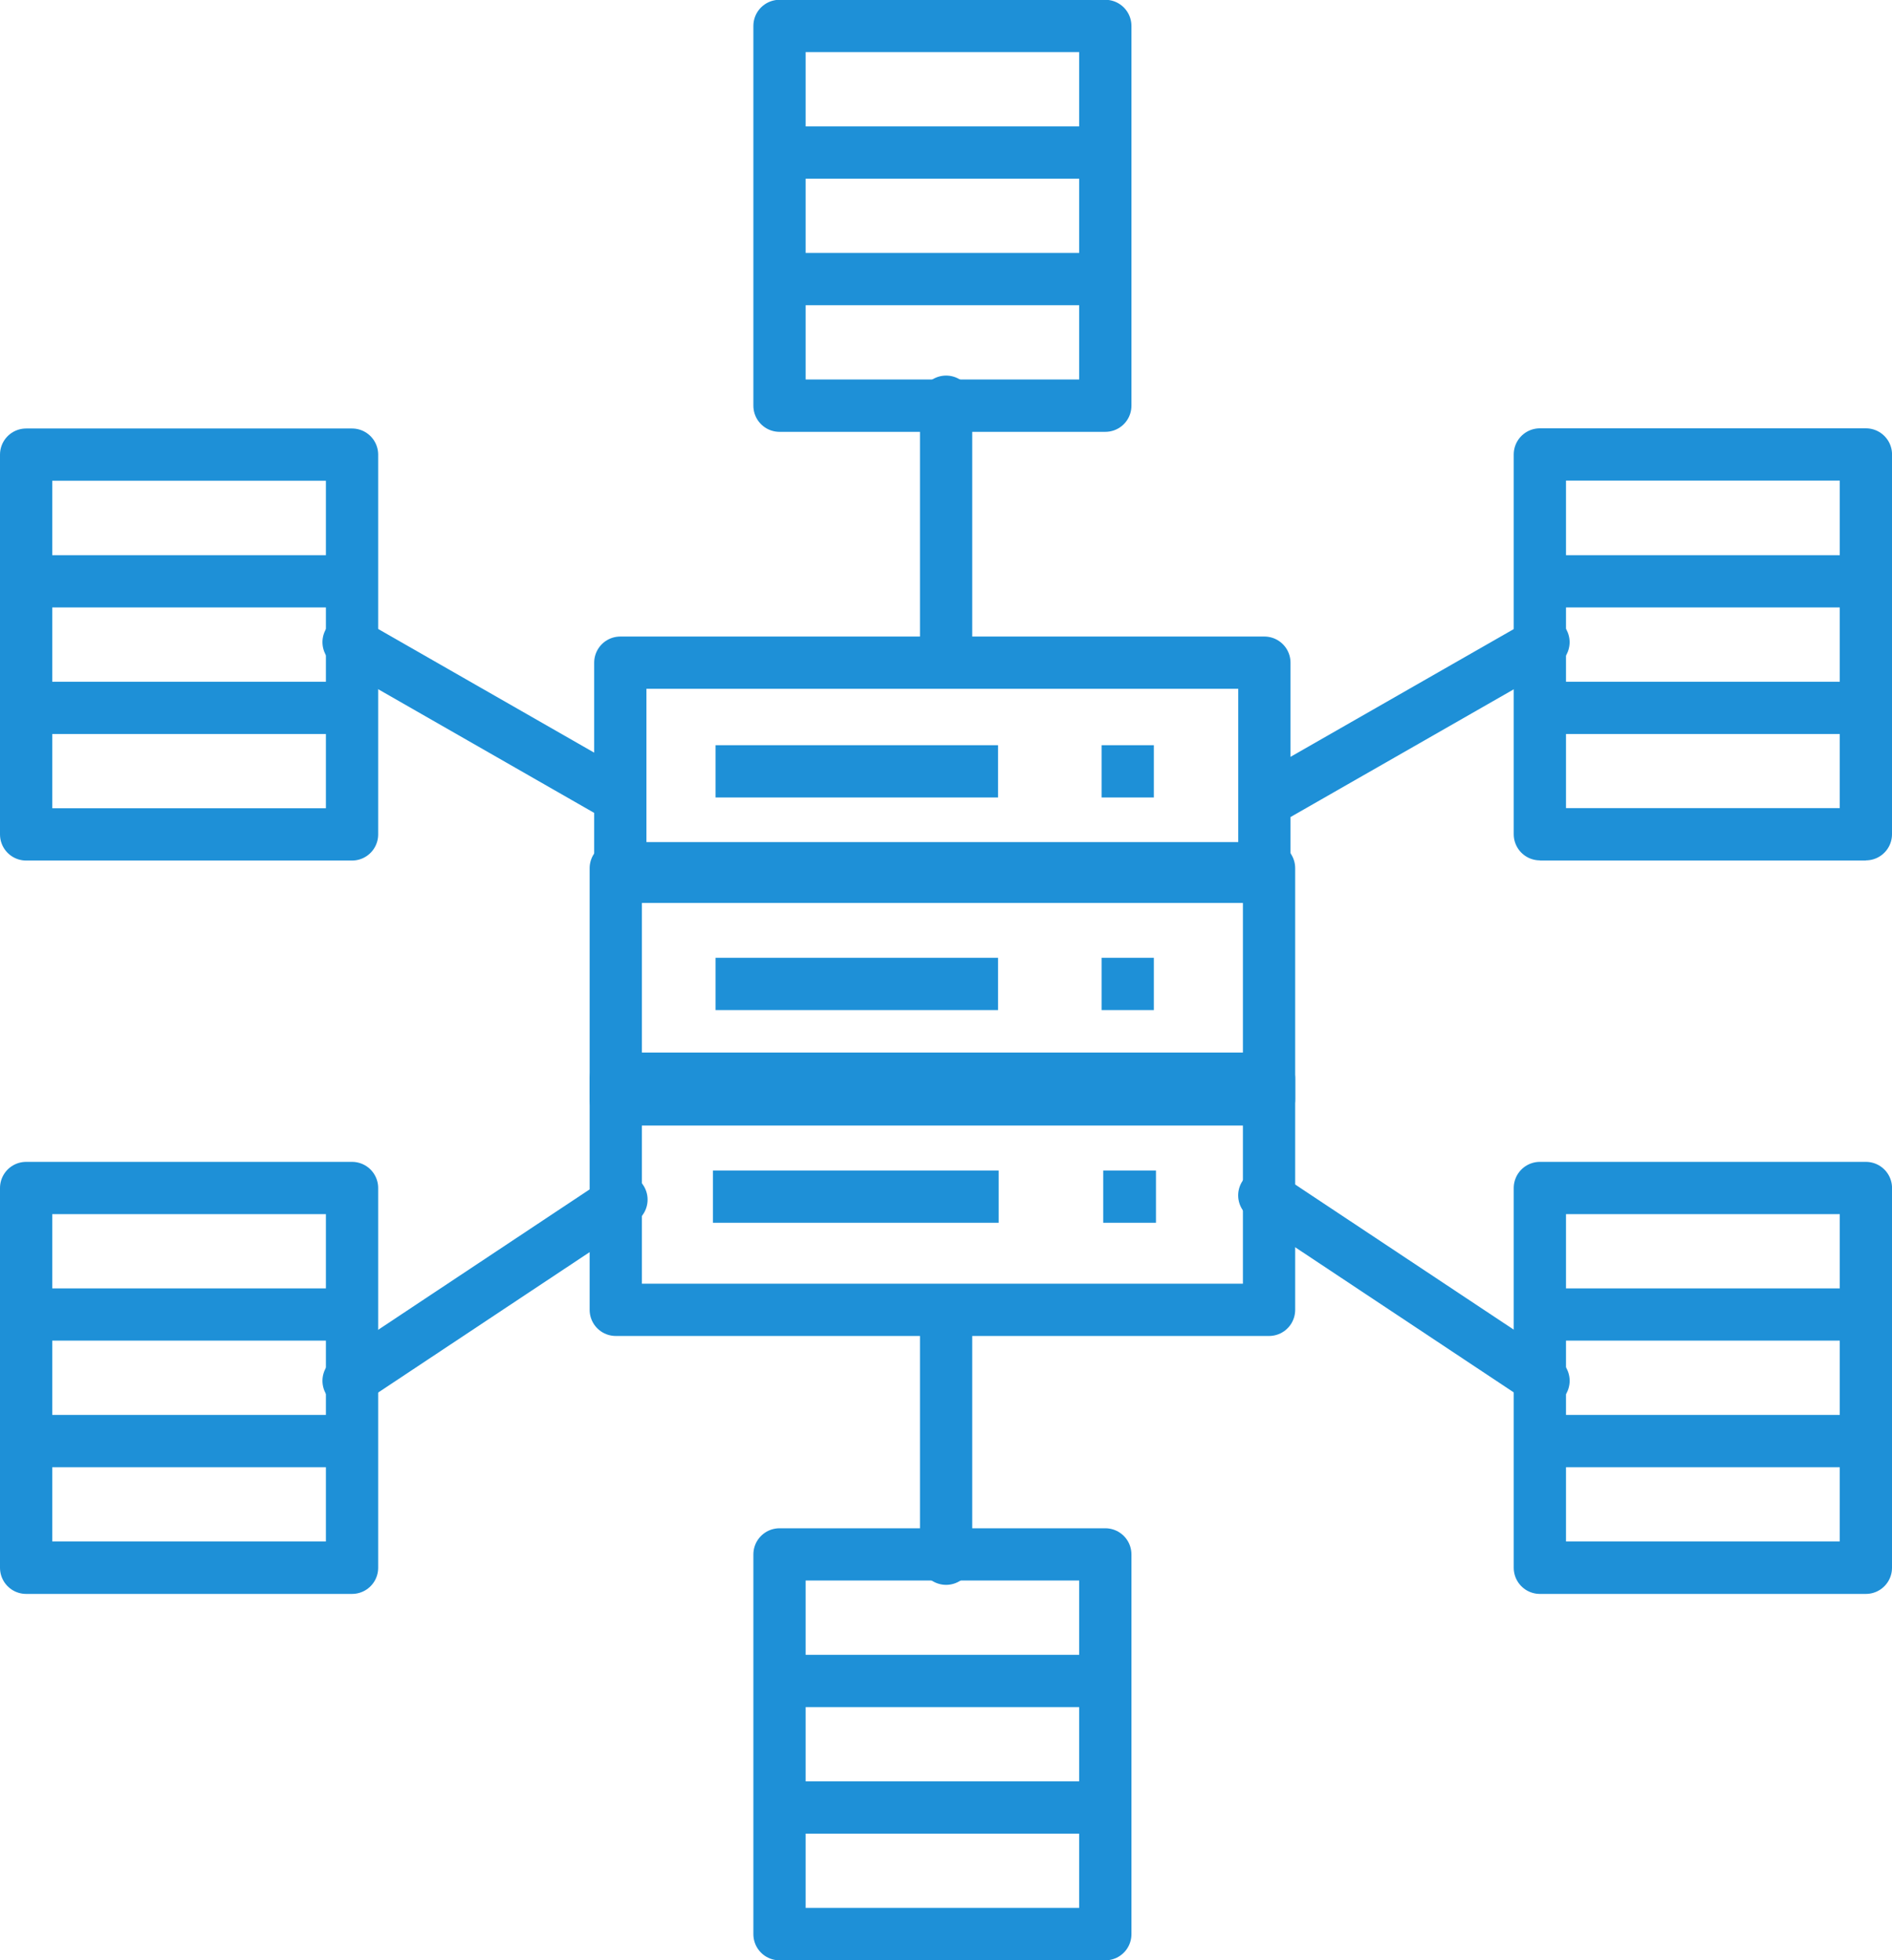 <svg xmlns="http://www.w3.org/2000/svg" width="54.298" height="56.262" viewBox="0 0 54.298 56.262"><g transform="translate(294.972 -3507.208)"><path d="M4.433,12.964l-7.831,5.2m0-21.2L4.4,1.429M30.894-3.035,22.884,1.549m8.011,16.614-8.013-5.321M13.75,16.335V23.27m0-33.207v7.49M22.884,3.7H4.4V-2.447H22.884Z" transform="translate(-281.57 3528.674)" fill="none" stroke="#1e90d7" stroke-linecap="round" stroke-linejoin="round" stroke-width="1.5"></path><path d="M0,0H8.108m2.971,0h1.5" transform="translate(-274.437 3529.345)" fill="none" stroke="#1e90d7" stroke-linejoin="round" stroke-width="1.5"></path><path d="M286.778-271.8H268.03v-6.635h18.748Z" transform="translate(-545.33 3810.561)" fill="none" stroke="#1e90d7" stroke-linecap="round" stroke-linejoin="round" stroke-width="1.5"></path><path d="M0,0H8.108m2.971,0h1.5" transform="translate(-274.437 3535.448)" fill="none" stroke="#1e90d7" stroke-linejoin="round" stroke-width="1.5"></path><path d="M286.778-269.177H268.03v-6.635h18.748Z" transform="translate(-545.33 3813.978)" fill="none" stroke="#1e90d7" stroke-linecap="round" stroke-linejoin="round" stroke-width="1.5"></path><g transform="translate(-294.222 3507.958)"><path d="M11.158,19.017h8.2m3,0h1.514m-1.454-22.7h-9.35v-10.9h9.35Zm-9.35-10.9h9.35m-9.35,3.634h9.35m-9.35,3.632h9.35m-9.35,3.632h9.35M.8,8.621H-8.553v-10.9H.8Zm-9.354-10.9H.8M-8.553,1.357H.8M-8.553,4.989H.8M-8.553,8.621H.8m0,21.048H-8.553v-10.9H.8Zm-9.354-10.9H.8M-8.553,22.4H.8m-9.354,3.632H.8m-9.354,3.632H.8M22.418,40.185h-9.35v-10.9h9.35Zm-9.35-10.9h9.35m-9.35,3.632h9.35m-9.35,3.632h9.35m-9.35,3.632h9.35M44.245,29.669H34.889v-10.9h9.357Zm-9.354-10.9h9.354M34.891,22.4h9.354m-9.354,3.632h9.354m-9.354,3.632h9.354m0-21.048H34.889v-10.9h9.357Zm-9.354-10.9h9.354M34.891,1.357h9.354M34.891,4.989h9.354M34.891,8.621h9.354" transform="translate(8.553 14.577)" fill="none" stroke="#1e90d7" stroke-linejoin="round" stroke-width="1.5"></path></g></g></svg>